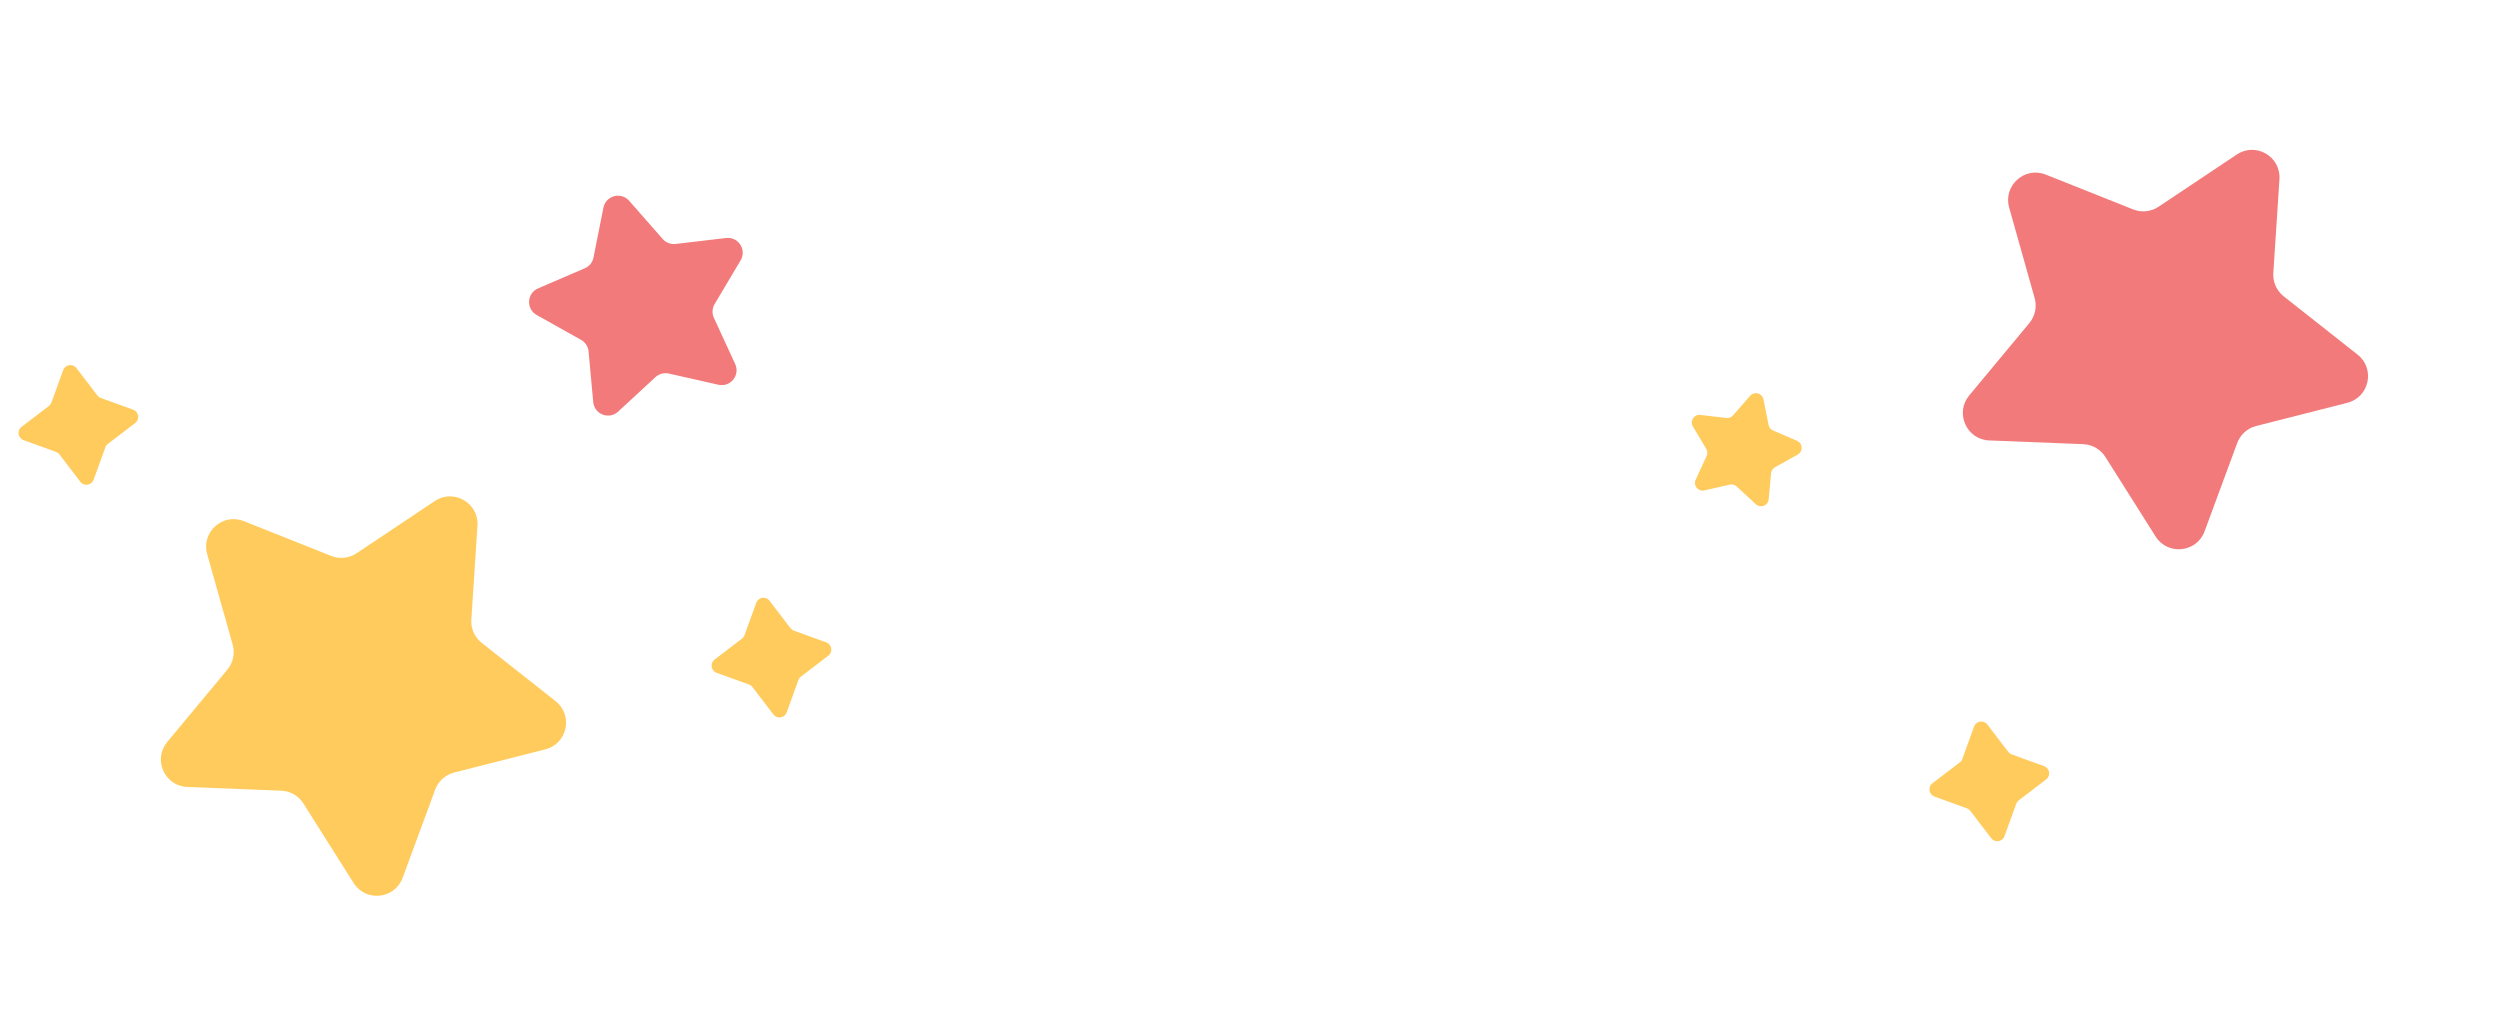 <svg width="505" height="207" viewBox="0 0 505 207" fill="none" xmlns="http://www.w3.org/2000/svg">
<path d="M121.892 41.95C122.378 39.511 125.449 38.688 127.089 40.557L133.866 48.279C134.517 49.022 135.492 49.396 136.472 49.28L146.675 48.076C149.145 47.784 150.877 50.451 149.606 52.588L144.356 61.419C143.851 62.268 143.796 63.31 144.209 64.207L148.508 73.539C149.548 75.797 147.547 78.268 145.122 77.72L135.101 75.456C134.137 75.238 133.129 75.508 132.404 76.178L124.857 83.15C123.031 84.837 120.062 83.698 119.834 81.222L118.891 70.991C118.8 70.008 118.232 69.132 117.37 68.65L108.408 63.627C106.239 62.411 106.405 59.236 108.689 58.254L118.128 54.195C119.035 53.805 119.692 52.994 119.885 52.026L121.892 41.95Z" fill="#F27A7A"/>
<path d="M451.831 31.211C455.656 28.657 460.748 31.597 460.449 36.186L459.212 55.147C459.093 56.969 459.879 58.733 461.312 59.864L476.231 71.632C479.841 74.481 478.619 80.233 474.162 81.366L455.747 86.049C453.977 86.499 452.542 87.791 451.909 89.504L445.327 107.329C443.734 111.643 437.886 112.257 435.431 108.369L425.286 92.302C424.312 90.758 422.639 89.793 420.815 89.72L401.828 88.969C397.233 88.787 394.841 83.415 397.781 79.878L409.926 65.265C411.094 63.861 411.495 61.972 411 60.214L405.848 41.925C404.601 37.498 408.971 33.564 413.243 35.267L430.894 42.302C432.59 42.978 434.51 42.776 436.029 41.762L451.831 31.211Z" fill="#F27A7A"/>
<path d="M87.831 101.211C91.656 98.657 96.748 101.597 96.449 106.186L95.212 125.147C95.093 126.969 95.879 128.733 97.312 129.864L112.231 141.632C115.841 144.481 114.619 150.233 110.162 151.366L91.747 156.049C89.977 156.499 88.542 157.791 87.909 159.504L81.327 177.329C79.734 181.643 73.886 182.257 71.431 178.369L61.286 162.302C60.312 160.758 58.639 159.793 56.815 159.72L37.828 158.968C33.233 158.786 30.841 153.414 33.781 149.878L45.926 135.265C47.094 133.861 47.495 131.972 47 130.214L41.848 111.925C40.601 107.498 44.971 103.564 49.243 105.266L66.894 112.302C68.59 112.978 70.51 112.776 72.029 111.762L87.831 101.211Z" fill="#FFCB5C"/>
<path d="M353.542 79.945C354.385 78.983 355.965 79.407 356.215 80.661L357.248 85.844C357.347 86.342 357.685 86.759 358.152 86.96L363.006 89.048C364.181 89.553 364.267 91.186 363.151 91.811L358.541 94.395C358.098 94.643 357.806 95.094 357.759 95.6L357.274 100.862C357.156 102.136 355.63 102.722 354.69 101.854L350.808 98.268C350.435 97.923 349.916 97.784 349.421 97.896L344.266 99.061C343.019 99.343 341.989 98.072 342.525 96.91L344.736 92.11C344.948 91.649 344.92 91.112 344.66 90.676L341.96 86.133C341.306 85.034 342.197 83.662 343.467 83.812L348.715 84.432C349.22 84.491 349.721 84.299 350.056 83.917L353.542 79.945Z" fill="#FFCB5C"/>
<path d="M398.765 146.76C399.181 145.614 400.7 145.38 401.441 146.349L405.669 151.878C405.848 152.112 406.091 152.29 406.368 152.391L412.911 154.765C414.057 155.181 414.291 156.7 413.322 157.441L407.793 161.669C407.559 161.848 407.381 162.091 407.28 162.368L404.906 168.911C404.49 170.057 402.971 170.291 402.23 169.322L398.002 163.793C397.823 163.559 397.58 163.381 397.303 163.28L390.76 160.906C389.614 160.49 389.38 158.971 390.349 158.23L395.878 154.002C396.112 153.823 396.29 153.58 396.391 153.303L398.765 146.76Z" fill="#FFCB5C"/>
<path d="M12.765 74.76C13.181 73.614 14.7 73.38 15.441 74.35L19.669 79.878C19.848 80.112 20.091 80.29 20.368 80.391L26.911 82.765C28.057 83.181 28.291 84.7 27.322 85.441L21.793 89.669C21.559 89.848 21.381 90.091 21.28 90.368L18.906 96.911C18.49 98.057 16.971 98.291 16.23 97.322L12.002 91.793C11.823 91.559 11.58 91.381 11.303 91.28L4.76 88.906C3.614 88.49 3.38 86.971 4.349 86.23L9.878 82.002C10.112 81.823 10.29 81.58 10.391 81.303L12.765 74.76Z" fill="#FFCB5C"/>
<path d="M152.765 121.76C153.181 120.614 154.7 120.38 155.441 121.349L159.669 126.878C159.848 127.112 160.091 127.29 160.368 127.391L166.911 129.765C168.057 130.181 168.291 131.7 167.322 132.441L161.793 136.669C161.559 136.848 161.381 137.091 161.28 137.368L158.906 143.911C158.49 145.057 156.971 145.291 156.23 144.322L152.002 138.793C151.823 138.559 151.58 138.381 151.303 138.28L144.76 135.906C143.614 135.49 143.38 133.971 144.349 133.23L149.878 129.002C150.112 128.823 150.29 128.58 150.391 128.303L152.765 121.76Z" fill="#FFCB5C"/>
</svg>
